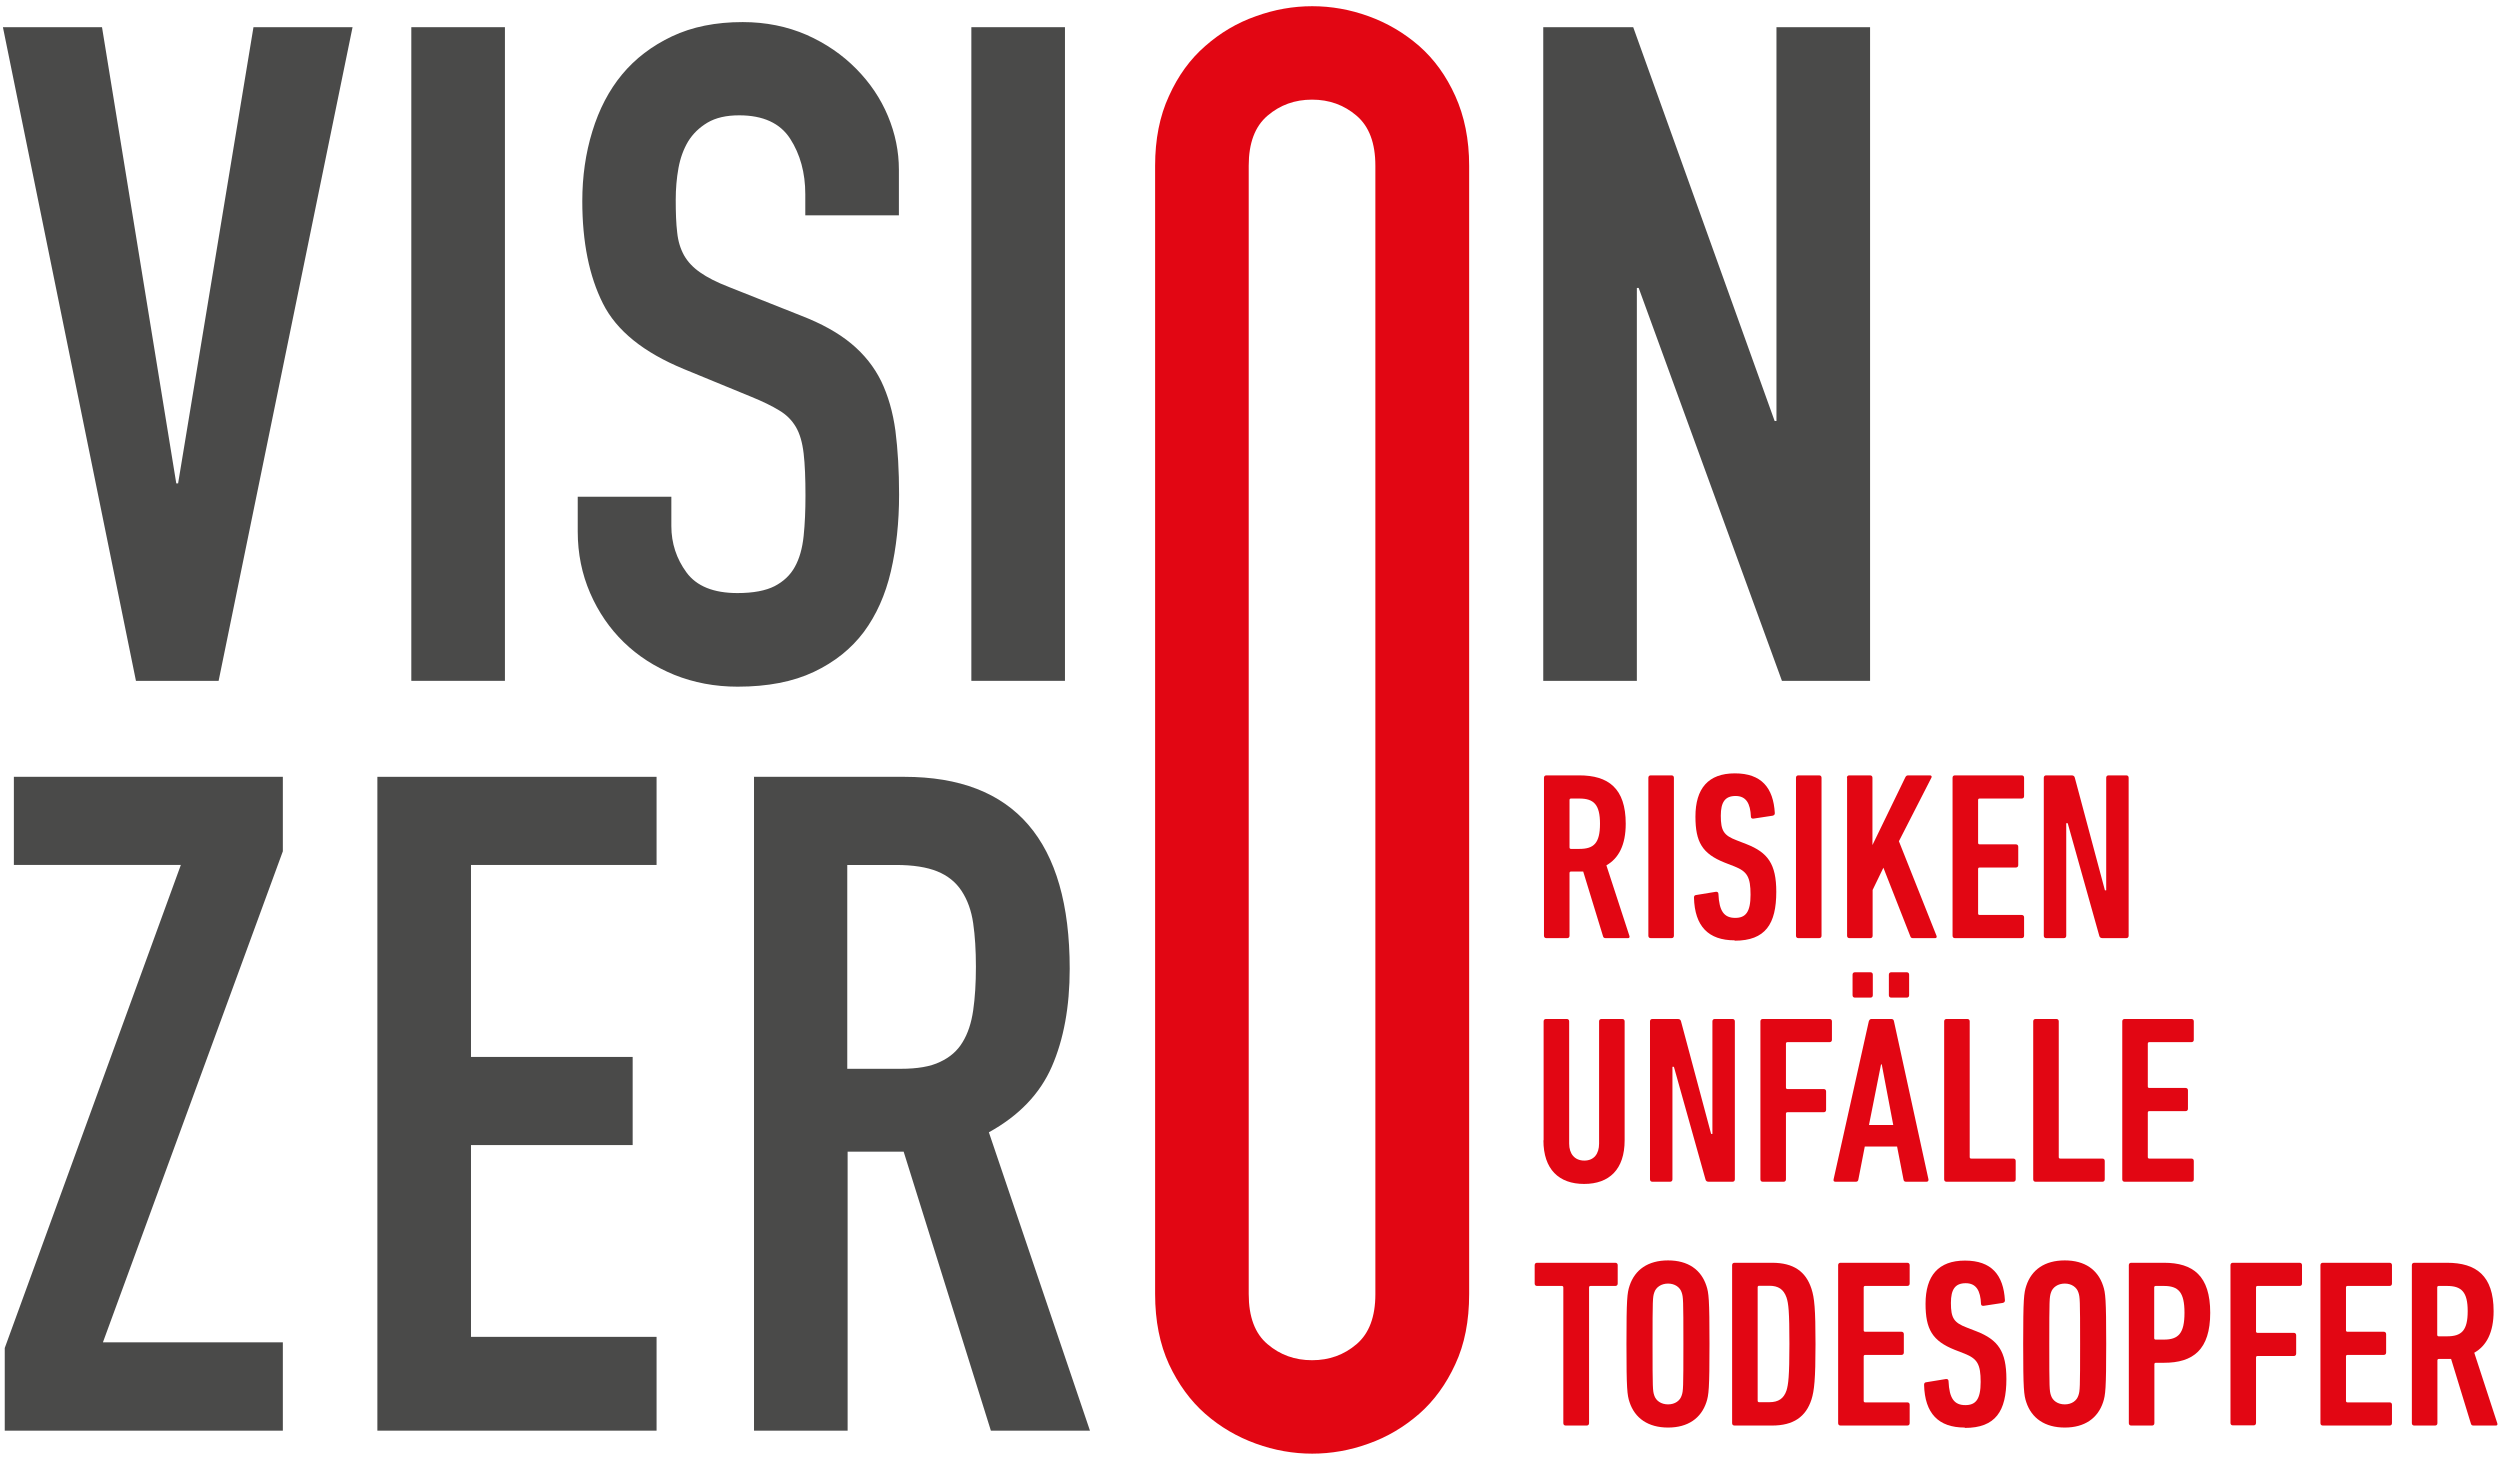<?xml version="1.0" encoding="UTF-8"?>
<svg id="Calque_1" data-name="Calque 1" xmlns="http://www.w3.org/2000/svg" viewBox="0 0 137 80">
  <defs>
    <style>
      .cls-1 {
        fill: #e20613;
      }

      .cls-1, .cls-2 {
        stroke-width: 0px;
      }

      .cls-2 {
        fill: #4a4a49;
      }
    </style>
  </defs>
  <polygon class="cls-2" points="13.89 1.49 9.76 26.49 9.66 26.49 5.59 1.49 .16 1.49 7.45 37.31 11.98 37.31 19.32 1.49 13.89 1.49"/>
  <rect class="cls-2" x="22.54" y="1.49" width="5.13" height="35.82"/>
  <path class="cls-2" d="M49.26,11.8h-5.13v-1.16c0-1.17-.28-2.19-.83-3.04-.55-.85-1.48-1.28-2.79-1.28-.71,0-1.28.13-1.74.4-.45.27-.8.61-1.06,1.03-.25.42-.43.91-.53,1.46-.1.55-.15,1.13-.15,1.74,0,.7.02,1.3.08,1.79.05.49.18.9.38,1.26.2.35.49.66.88.93.38.27.91.54,1.58.8l3.93,1.56c1.14.44,2.06.95,2.77,1.54.71.59,1.25,1.27,1.64,2.06.38.79.64,1.69.78,2.72.13,1.02.2,2.19.2,3.5,0,1.51-.15,2.91-.45,4.2-.3,1.29-.8,2.4-1.48,3.32-.69.92-1.6,1.65-2.74,2.19-1.14.54-2.53.81-4.18.81-1.24,0-2.4-.22-3.47-.65-1.07-.44-1.99-1.03-2.77-1.79-.77-.75-1.39-1.65-1.84-2.69-.45-1.04-.68-2.16-.68-3.37v-1.91h5.13v1.61c0,.94.28,1.79.83,2.54.55.75,1.48,1.13,2.79,1.13.87,0,1.55-.13,2.04-.38.48-.25.86-.6,1.11-1.06.25-.45.41-1.01.48-1.69.07-.67.1-1.41.1-2.21,0-.94-.03-1.71-.1-2.31-.07-.6-.21-1.09-.43-1.46-.22-.37-.52-.67-.91-.9-.39-.24-.9-.49-1.54-.75l-3.67-1.51c-2.21-.91-3.7-2.1-4.45-3.6-.75-1.49-1.13-3.36-1.13-5.61,0-1.34.18-2.62.55-3.82.37-1.21.91-2.25,1.63-3.12.72-.87,1.64-1.57,2.74-2.09,1.1-.52,2.39-.78,3.87-.78,1.27,0,2.44.24,3.5.7,1.06.47,1.96,1.09,2.72,1.86.76.77,1.34,1.63,1.74,2.59.4.96.6,1.94.6,2.94v2.51Z"/>
  <rect class="cls-2" x="53.23" y="1.49" width="5.13" height="35.82"/>
  <polygon class="cls-2" points="84.57 1.49 89.5 1.49 97.25 23.07 97.35 23.07 97.35 1.49 102.48 1.49 102.48 37.31 97.65 37.31 89.8 15.78 89.7 15.78 89.7 37.31 84.57 37.31 84.57 1.49"/>
  <polygon class="cls-2" points=".76 42.57 .76 47.4 9.91 47.4 .26 73.87 .26 78.4 15.5 78.4 15.5 73.56 5.64 73.56 15.5 46.65 15.5 42.57 .76 42.57"/>
  <polygon class="cls-2" points="20.68 42.57 35.98 42.57 35.98 47.4 25.81 47.4 25.81 57.92 34.67 57.92 34.67 62.75 25.81 62.75 25.81 73.26 35.98 73.26 35.98 78.4 20.68 78.4 20.68 42.57"/>
  <path class="cls-2" d="M46.44,58.57h2.92c.91,0,1.63-.12,2.16-.38.54-.25.95-.61,1.23-1.08.29-.47.48-1.05.58-1.74.1-.69.15-1.48.15-2.39s-.05-1.7-.15-2.39c-.1-.69-.31-1.27-.63-1.76-.32-.49-.77-.85-1.34-1.08-.57-.23-1.32-.35-2.26-.35h-2.67v11.17ZM41.31,42.57h8.25c6.04,0,9.06,3.51,9.06,10.52,0,2.08-.33,3.87-.98,5.36-.65,1.49-1.8,2.69-3.45,3.6l5.54,16.35h-5.43l-4.78-15.29h-3.07v15.29h-5.13v-35.82Z"/>
  <path class="cls-1" d="M68.43,70.92c0,1.24.34,2.16,1.03,2.74.69.59,1.5.88,2.44.88s1.75-.29,2.44-.88c.69-.59,1.03-1.5,1.03-2.74V9.08c0-1.24-.34-2.15-1.03-2.74-.69-.59-1.5-.88-2.44-.88s-1.75.29-2.44.88c-.69.59-1.03,1.5-1.03,2.74v61.83ZM63.3,9.08c0-1.44.25-2.72.76-3.82.5-1.11,1.16-2.02,1.99-2.74.82-.72,1.74-1.27,2.77-1.63,1.02-.37,2.05-.55,3.09-.55s2.07.18,3.09.55c1.02.37,1.94.91,2.77,1.63.82.72,1.48,1.63,1.98,2.74.5,1.11.76,2.38.76,3.82v61.83c0,1.48-.25,2.76-.76,3.85-.5,1.09-1.16,2-1.98,2.72-.83.72-1.75,1.27-2.77,1.63-1.02.37-2.05.55-3.09.55s-2.07-.18-3.09-.55c-1.02-.37-1.95-.91-2.77-1.63-.82-.72-1.48-1.63-1.99-2.72-.5-1.09-.76-2.37-.76-3.85V9.08Z"/>
  <g>
    <path class="cls-1" d="M87.99,51.41c-.08,0-.12-.03-.14-.09l-1.09-3.56h-.67c-.05,0-.08.03-.08.08v3.44c0,.08-.05.13-.13.13h-1.14c-.08,0-.13-.05-.13-.13v-8.66c0-.08.05-.13.13-.13h1.8c1.59,0,2.55.7,2.55,2.65,0,1.17-.39,1.9-1.06,2.28l1.26,3.86c.03.07,0,.13-.07.13h-1.22ZM87.68,45.14c0-1.05-.34-1.38-1.13-1.38h-.46c-.05,0-.08.03-.08.08v2.6c0,.05.03.08.08.08h.46c.79,0,1.13-.31,1.13-1.38Z"/>
    <path class="cls-1" d="M90.33,42.62c0-.08.05-.13.13-.13h1.14c.08,0,.13.05.13.13v8.66c0,.08-.05.13-.13.13h-1.14c-.08,0-.13-.05-.13-.13v-8.66Z"/>
    <path class="cls-1" d="M95.06,51.53c-1.44,0-2.19-.77-2.23-2.34,0-.08.03-.13.1-.14l1.1-.18c.09-.01.14.04.14.12.04.94.31,1.31.92,1.31.56,0,.84-.3.84-1.27s-.18-1.27-.88-1.55l-.54-.21c-1.23-.49-1.6-1.13-1.6-2.52,0-1.54.7-2.37,2.16-2.37s2.11.79,2.19,2.18c0,.08-.04.12-.12.14l-1.05.16c-.08.01-.14-.03-.14-.1-.03-.73-.26-1.14-.84-1.14s-.81.34-.81,1.08c0,.83.16,1.08.87,1.35l.54.21c1.17.46,1.63,1.09,1.63,2.61,0,1.76-.59,2.68-2.28,2.68Z"/>
    <path class="cls-1" d="M98.42,42.62c0-.08.05-.13.13-.13h1.14c.08,0,.13.05.13.13v8.66c0,.08-.05.13-.13.13h-1.14c-.08,0-.13-.05-.13-.13v-8.66Z"/>
    <path class="cls-1" d="M101.21,42.62c0-.08.05-.13.13-.13h1.14c.08,0,.13.05.13.13v3.69l1.8-3.71c.04-.08.08-.11.17-.11h1.19c.07,0,.11.07.07.13l-1.78,3.48,2.06,5.18c.03.07,0,.13-.07.13h-1.22c-.08,0-.12-.03-.14-.09l-1.48-3.77-.59,1.22v2.51c0,.08-.05.13-.13.13h-1.14c-.08,0-.13-.05-.13-.13v-8.66Z"/>
    <path class="cls-1" d="M107,42.62c0-.08.05-.13.13-.13h3.66c.08,0,.13.05.13.13v1.01c0,.08-.05.13-.13.13h-2.31c-.05,0-.08.03-.08.08v2.35c0,.05.03.08.08.08h1.99c.08,0,.13.05.13.13v1.01c0,.08-.05.13-.13.13h-1.99c-.05,0-.08.03-.08.08v2.44c0,.05.03.08.08.08h2.31c.08,0,.13.05.13.13v1.01c0,.08-.05.13-.13.13h-3.66c-.08,0-.13-.05-.13-.13v-8.66Z"/>
    <path class="cls-1" d="M112,42.62c0-.08.05-.13.13-.13h1.39c.1,0,.16.04.18.13l1.65,6.17h.07v-6.17c0-.08.05-.13.13-.13h.97c.08,0,.13.05.13.13v8.66c0,.08-.05.13-.13.13h-1.3c-.1,0-.16-.04-.18-.13l-1.73-6.17h-.08v6.17c0,.08-.05.13-.13.13h-.97c-.08,0-.13-.05-.13-.13v-8.66Z"/>
    <path class="cls-1" d="M84.59,62.49v-6.52c0-.08.05-.13.13-.13h1.14c.08,0,.13.05.13.13v6.7c0,.56.3.93.83.93s.81-.37.81-.93v-6.7c0-.08.05-.13.13-.13h1.14c.08,0,.13.05.13.13v6.52c0,1.59-.84,2.39-2.22,2.39s-2.23-.8-2.23-2.39Z"/>
    <path class="cls-1" d="M90.42,55.97c0-.08.05-.13.13-.13h1.39c.1,0,.16.04.18.13l1.65,6.17h.07v-6.17c0-.08.05-.13.13-.13h.97c.08,0,.13.05.13.13v8.66c0,.08-.05.13-.13.13h-1.3c-.1,0-.16-.04-.18-.13l-1.73-6.17h-.08v6.17c0,.08-.05.13-.13.13h-.97c-.08,0-.13-.05-.13-.13v-8.66Z"/>
    <path class="cls-1" d="M96.47,55.97c0-.08.05-.13.13-.13h3.66c.08,0,.13.05.13.13v1.01c0,.08-.05.13-.13.13h-2.31c-.05,0-.08.03-.08.08v2.41c0,.05.03.08.08.08h1.99c.08,0,.13.05.13.13v1.01c0,.08-.05.13-.13.13h-1.99c-.05,0-.08.03-.08.08v3.6c0,.08-.05.13-.13.13h-1.14c-.08,0-.13-.05-.13-.13v-8.66Z"/>
    <path class="cls-1" d="M102.41,55.97c.03-.08.07-.13.14-.13h1.1c.08,0,.13.05.14.13l1.89,8.66c.01.08-.03.13-.11.13h-1.12c-.09,0-.13-.05-.14-.13l-.35-1.8h-1.77l-.35,1.8c-.01.08-.05.13-.14.13h-1.12c-.08,0-.12-.05-.1-.13l1.93-8.66ZM101.65,54.67c-.08,0-.13-.05-.13-.13v-1.13c0-.08.05-.13.13-.13h.85c.08,0,.13.05.13.13v1.13c0,.08-.05.13-.13.13h-.85ZM103.75,61.65l-.63-3.32h-.04l-.66,3.32h1.33ZM103.64,54.67c-.08,0-.13-.05-.13-.13v-1.13c0-.08.05-.13.13-.13h.85c.08,0,.13.05.13.13v1.13c0,.08-.05.13-.13.13h-.85Z"/>
    <path class="cls-1" d="M106.54,55.97c0-.08.05-.13.13-.13h1.14c.08,0,.13.05.13.13v7.44c0,.05.03.08.08.08h2.31c.08,0,.13.05.13.13v1.01c0,.08-.05.13-.13.13h-3.66c-.08,0-.13-.05-.13-.13v-8.66Z"/>
    <path class="cls-1" d="M111.42,55.97c0-.08.05-.13.13-.13h1.14c.08,0,.13.05.13.13v7.44c0,.05.03.08.08.08h2.31c.08,0,.13.05.13.13v1.01c0,.08-.05.13-.13.13h-3.66c-.08,0-.13-.05-.13-.13v-8.66Z"/>
    <path class="cls-1" d="M116.3,55.97c0-.08.05-.13.13-.13h3.66c.08,0,.13.05.13.13v1.01c0,.08-.05.13-.13.13h-2.31c-.05,0-.08.03-.08.08v2.35c0,.05.03.08.08.08h1.99c.08,0,.13.05.13.13v1.01c0,.08-.05.13-.13.13h-1.99c-.05,0-.08.03-.08.08v2.44c0,.05.03.08.08.08h2.31c.08,0,.13.05.13.13v1.01c0,.08-.05.13-.13.13h-3.66c-.08,0-.13-.05-.13-.13v-8.66Z"/>
    <path class="cls-1" d="M85.8,78.12c-.08,0-.13-.05-.13-.13v-7.44c0-.05-.03-.08-.08-.08h-1.36c-.08,0-.13-.05-.13-.13v-1.01c0-.08.05-.13.13-.13h4.29c.08,0,.13.05.13.13v1.01c0,.08-.05.13-.13.13h-1.36c-.05,0-.08.03-.08.08v7.44c0,.08-.05.13-.13.13h-1.14Z"/>
    <path class="cls-1" d="M89.3,76.84c-.13-.39-.17-.71-.17-3.19s.04-2.79.17-3.19c.29-.88,1.01-1.39,2.11-1.39s1.81.51,2.1,1.39c.13.39.17.71.17,3.19s-.04,2.79-.17,3.19c-.29.88-1.01,1.39-2.1,1.39s-1.82-.51-2.11-1.39ZM92.16,76.46c.08-.25.09-.35.09-2.81s-.01-2.56-.09-2.81c-.09-.3-.38-.5-.75-.5s-.67.2-.76.5c-.08.25-.09.35-.09,2.81s.01,2.56.09,2.81c.09.3.38.5.76.5s.66-.2.75-.5Z"/>
    <path class="cls-1" d="M94.92,69.33c0-.08.05-.13.13-.13h2.06c1.17,0,1.85.47,2.16,1.43.16.49.22,1.09.22,3.03s-.07,2.55-.22,3.03c-.31.96-1,1.43-2.16,1.43h-2.06c-.08,0-.13-.05-.13-.13v-8.66ZM96.4,76.84h.56c.5,0,.79-.2.94-.64.1-.33.16-.76.16-2.55s-.05-2.22-.16-2.55c-.16-.45-.45-.64-.94-.64h-.56c-.05,0-.08.03-.08.08v6.22c0,.05.03.08.08.08Z"/>
    <path class="cls-1" d="M100.73,69.33c0-.08.05-.13.13-.13h3.66c.08,0,.13.05.13.13v1.01c0,.08-.05.13-.13.13h-2.31c-.05,0-.08.03-.08.08v2.35c0,.05.03.08.08.08h1.99c.08,0,.13.05.13.13v1.01c0,.08-.05.13-.13.13h-1.99c-.05,0-.08.03-.08.08v2.44c0,.05.03.08.08.08h2.31c.08,0,.13.05.13.13v1.01c0,.08-.05.13-.13.13h-3.66c-.08,0-.13-.05-.13-.13v-8.66Z"/>
    <path class="cls-1" d="M107.67,78.23c-1.44,0-2.19-.77-2.23-2.34,0-.08.03-.13.1-.14l1.1-.18c.09-.01.14.04.14.12.04.94.31,1.31.92,1.31.56,0,.84-.3.84-1.27s-.18-1.27-.88-1.55l-.54-.21c-1.23-.49-1.6-1.13-1.6-2.52,0-1.54.7-2.37,2.16-2.37s2.11.79,2.19,2.18c0,.08-.04.12-.12.14l-1.05.16c-.08.01-.14-.03-.14-.1-.03-.73-.26-1.14-.84-1.14s-.81.34-.81,1.08c0,.83.16,1.08.87,1.35l.54.21c1.17.46,1.63,1.09,1.63,2.61,0,1.76-.59,2.68-2.28,2.68Z"/>
    <path class="cls-1" d="M111.04,76.84c-.13-.39-.17-.71-.17-3.19s.04-2.79.17-3.19c.29-.88,1.01-1.39,2.11-1.39s1.81.51,2.1,1.39c.13.39.17.71.17,3.19s-.04,2.79-.17,3.19c-.29.88-1.01,1.39-2.1,1.39s-1.82-.51-2.11-1.39ZM113.9,76.46c.08-.25.09-.35.09-2.81s-.01-2.56-.09-2.81c-.09-.3-.38-.5-.75-.5s-.67.2-.76.5c-.08.25-.09.35-.09,2.81s.01,2.56.09,2.81c.09.3.38.5.76.5s.66-.2.75-.5Z"/>
    <path class="cls-1" d="M116.79,78.12c-.08,0-.13-.05-.13-.13v-8.66c0-.08.05-.13.13-.13h1.8c1.59,0,2.53.71,2.53,2.74s-.94,2.74-2.53,2.74h-.45c-.05,0-.08.03-.08.08v3.23c0,.08-.05.13-.13.13h-1.14ZM119.71,71.94c0-1.13-.33-1.47-1.13-1.47h-.45c-.05,0-.08.03-.08.08v2.78c0,.05.03.08.08.08h.45c.8,0,1.13-.34,1.13-1.47Z"/>
    <path class="cls-1" d="M122.23,69.33c0-.08.05-.13.13-.13h3.66c.08,0,.13.05.13.13v1.01c0,.08-.05.13-.13.13h-2.31c-.05,0-.08.03-.08.08v2.41c0,.05.03.08.08.08h1.99c.08,0,.13.05.13.13v1.01c0,.08-.05.13-.13.13h-1.99c-.05,0-.08.03-.08.08v3.59c0,.08-.05.13-.13.13h-1.14c-.08,0-.13-.05-.13-.13v-8.66Z"/>
    <path class="cls-1" d="M127.16,69.33c0-.08.05-.13.13-.13h3.66c.08,0,.13.05.13.13v1.01c0,.08-.05.13-.13.13h-2.31c-.05,0-.08.03-.08.08v2.35c0,.05.03.08.08.08h1.99c.08,0,.13.05.13.13v1.01c0,.08-.05.13-.13.13h-1.99c-.05,0-.08.03-.08.08v2.44c0,.05.03.08.08.08h2.31c.08,0,.13.05.13.13v1.01c0,.08-.05.13-.13.13h-3.66c-.08,0-.13-.05-.13-.13v-8.66Z"/>
    <path class="cls-1" d="M135.55,78.12c-.08,0-.12-.03-.14-.09l-1.09-3.56h-.67c-.05,0-.08.03-.08.08v3.44c0,.08-.05.13-.13.13h-1.14c-.08,0-.13-.05-.13-.13v-8.66c0-.08.05-.13.13-.13h1.8c1.59,0,2.55.7,2.55,2.65,0,1.17-.39,1.9-1.06,2.28l1.26,3.86c.03.07,0,.13-.07.13h-1.22ZM135.23,71.85c0-1.05-.34-1.38-1.13-1.38h-.46c-.05,0-.08.03-.08.08v2.6c0,.05.03.08.08.08h.46c.79,0,1.13-.31,1.13-1.38Z"/>
  </g>
</svg>